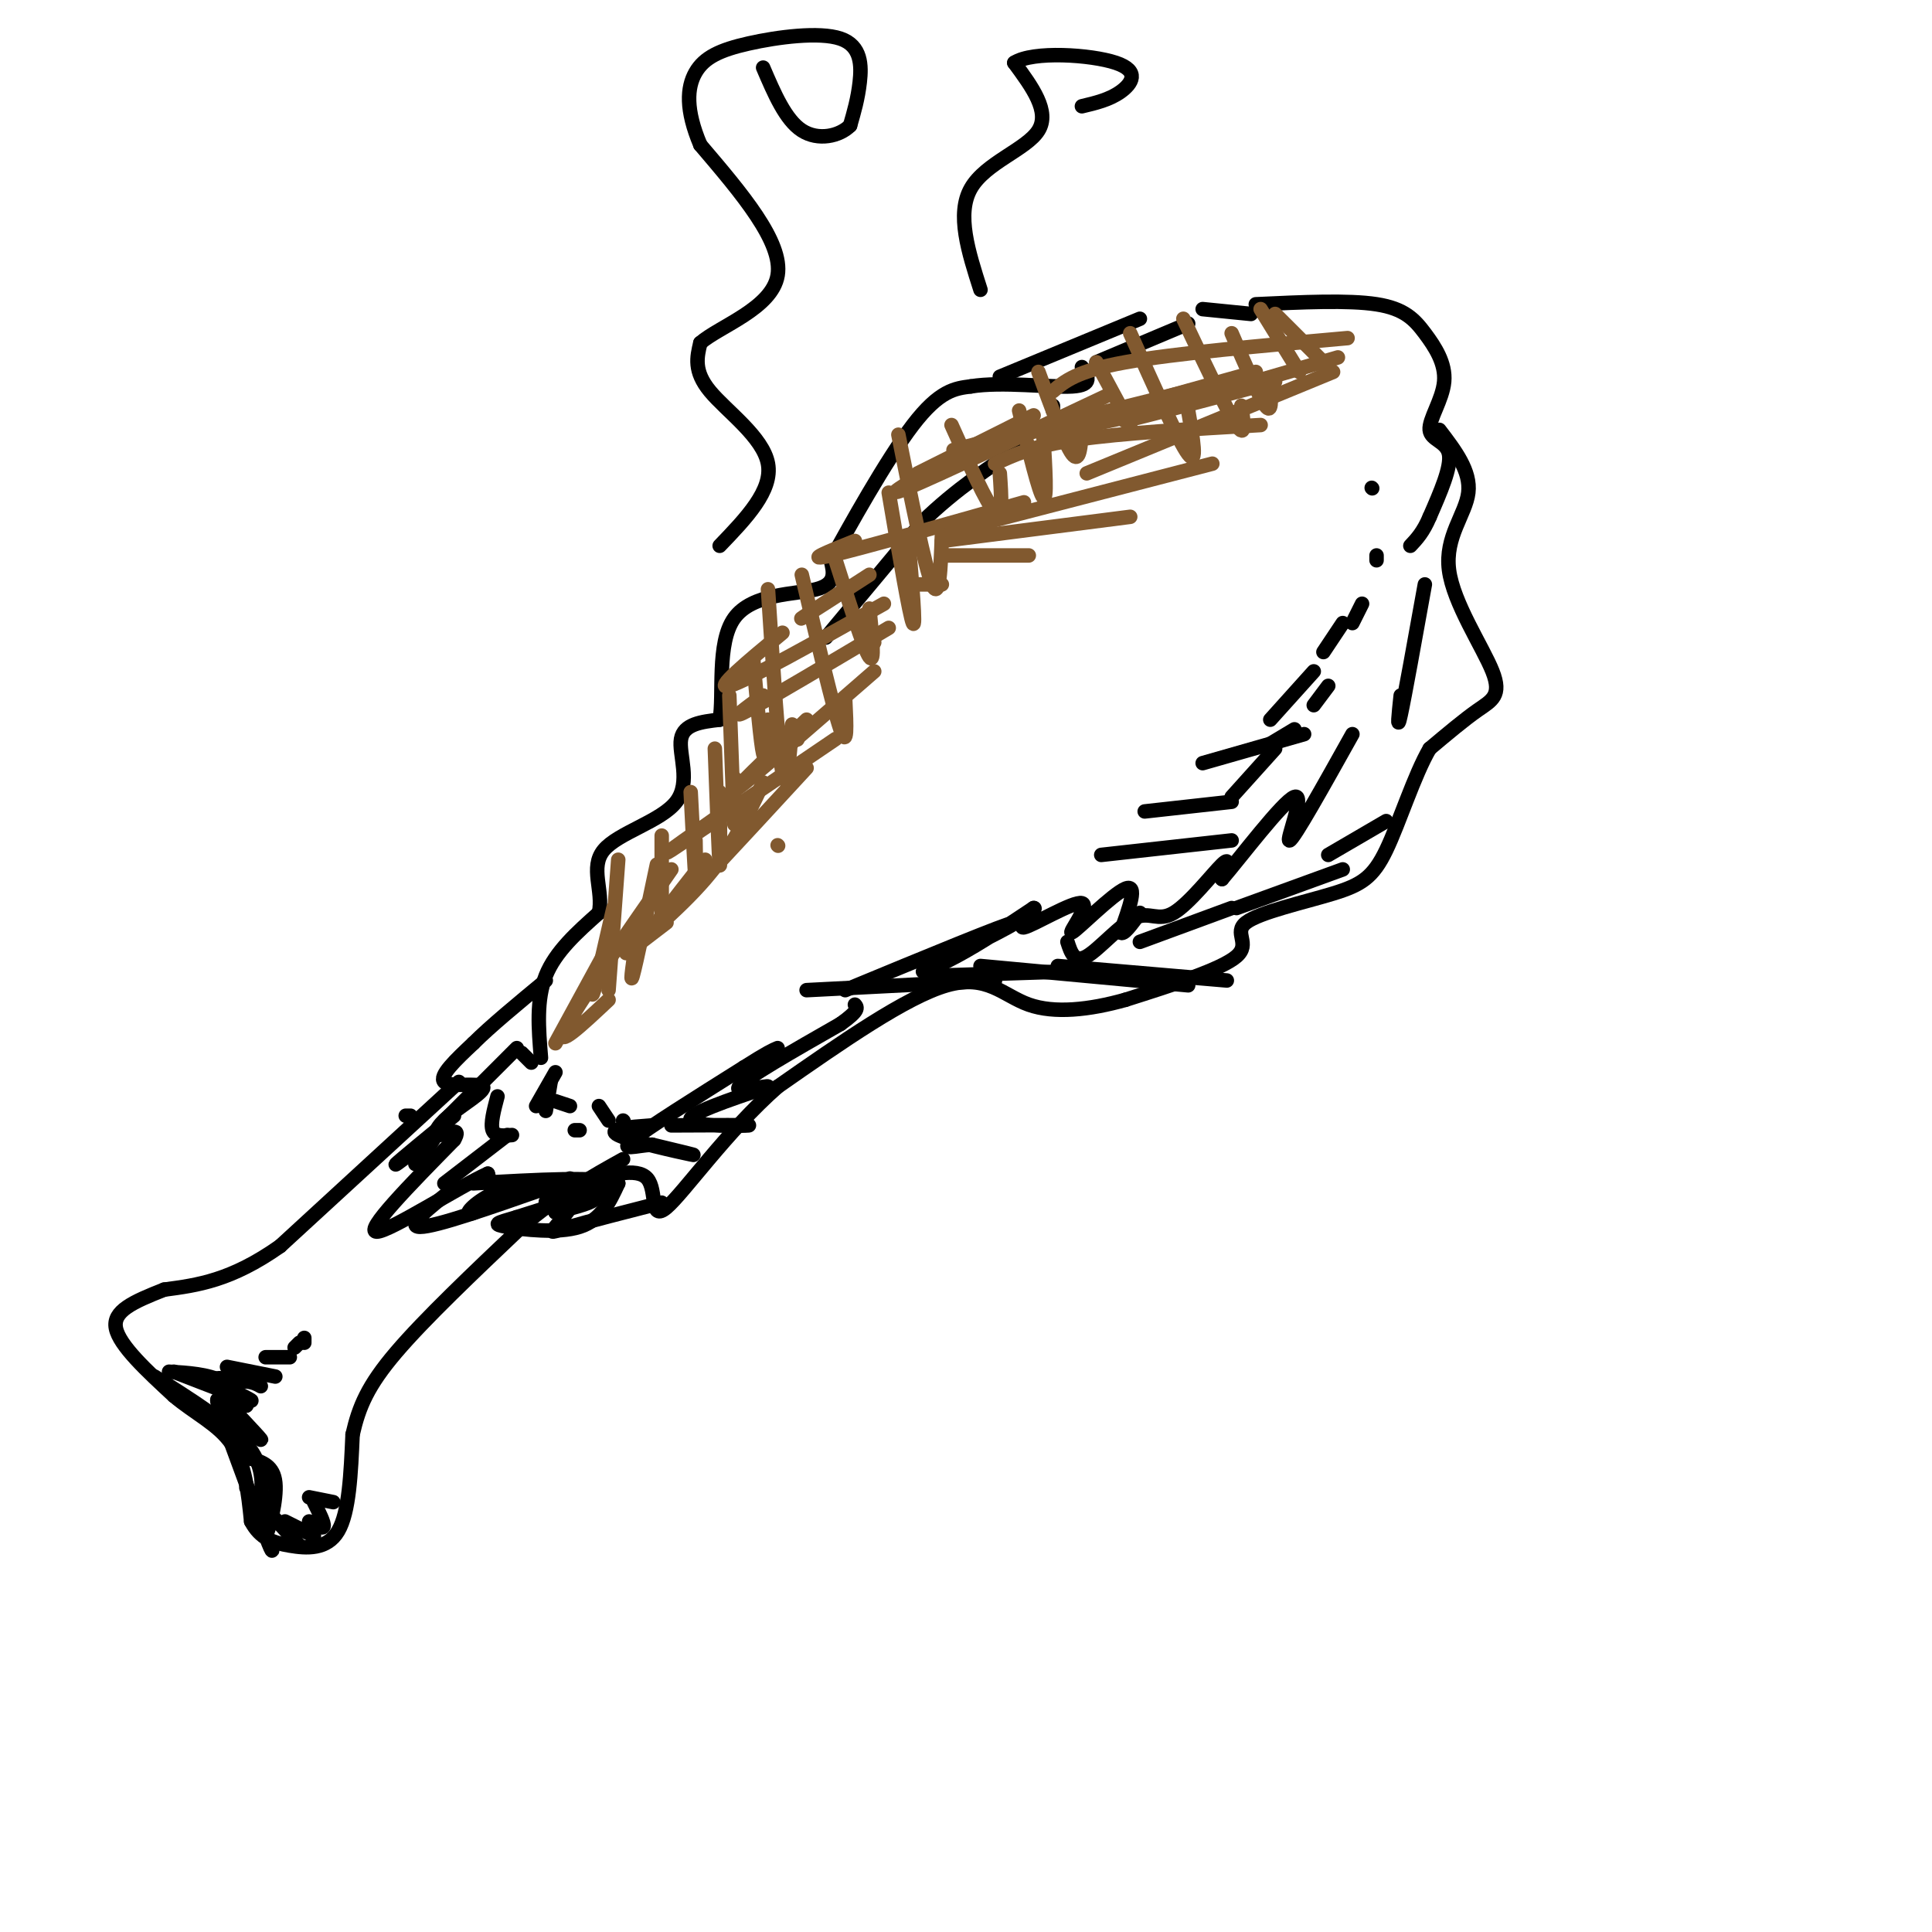 <svg viewBox='0 0 400 400' version='1.1' xmlns='http://www.w3.org/2000/svg' xmlns:xlink='http://www.w3.org/1999/xlink'><g fill='none' stroke='rgb(0,0,0)' stroke-width='3' stroke-linecap='round' stroke-linejoin='round'><path d='M112,219c-0.500,-6.000 -1.000,-12.000 1,-17c2.000,-5.000 6.500,-9.000 11,-13'/><path d='M124,189c1.010,-4.544 -1.967,-9.404 1,-13c2.967,-3.596 11.876,-5.930 15,-10c3.124,-4.070 0.464,-9.877 1,-13c0.536,-3.123 4.268,-3.561 8,-4'/><path d='M149,149c0.940,-5.083 -0.708,-15.792 3,-21c3.708,-5.208 12.774,-4.917 17,-6c4.226,-1.083 3.613,-3.542 3,-6'/><path d='M172,116c3.711,-6.800 11.489,-20.800 17,-28c5.511,-7.200 8.756,-7.600 12,-8'/><path d='M201,80c6.444,-1.067 16.556,0.267 21,0c4.444,-0.267 3.222,-2.133 2,-4'/><path d='M249,64c0.000,0.000 10.000,1.000 10,1'/><path d='M246,67c0.000,0.000 -19.000,8.000 -19,8'/><path d='M260,63c9.590,-0.452 19.179,-0.904 25,0c5.821,0.904 7.872,3.165 10,6c2.128,2.835 4.333,6.244 4,10c-0.333,3.756 -3.205,7.857 -3,10c0.205,2.143 3.487,2.326 4,5c0.513,2.674 -1.744,7.837 -4,13'/><path d='M296,107c-1.333,3.167 -2.667,4.583 -4,6'/><path d='M236,66c0.000,0.000 -29.000,12.000 -29,12'/><path d='M298,89c3.270,4.268 6.539,8.536 6,13c-0.539,4.464 -4.887,9.124 -4,16c0.887,6.876 7.008,15.967 9,21c1.992,5.033 -0.145,6.010 -3,8c-2.855,1.990 -6.427,4.995 -10,8'/><path d='M296,155c-3.221,5.523 -6.275,15.331 -9,21c-2.725,5.669 -5.122,7.200 -11,9c-5.878,1.800 -15.236,3.869 -18,6c-2.764,2.131 1.068,4.323 -2,7c-3.068,2.677 -13.034,5.838 -23,9'/><path d='M233,207c-7.488,2.107 -14.708,2.875 -20,1c-5.292,-1.875 -8.655,-6.393 -17,-4c-8.345,2.393 -21.673,11.696 -35,21'/><path d='M161,225c-10.548,9.274 -19.417,21.958 -23,25c-3.583,3.042 -1.881,-3.560 -4,-6c-2.119,-2.440 -8.060,-0.720 -14,1'/><path d='M120,245c-5.014,0.065 -10.550,-0.271 -15,1c-4.450,1.271 -7.813,4.150 -8,5c-0.187,0.850 2.804,-0.329 4,-2c1.196,-1.671 0.598,-3.836 0,-6'/><path d='M101,243c-5.822,2.578 -20.378,12.022 -23,12c-2.622,-0.022 6.689,-9.511 16,-19'/><path d='M94,236c1.827,-3.023 -1.604,-1.081 -3,-1c-1.396,0.081 -0.756,-1.700 2,-4c2.756,-2.300 7.626,-5.119 7,-6c-0.626,-0.881 -6.750,0.177 -8,-1c-1.250,-1.177 2.375,-4.588 6,-8'/><path d='M98,216c3.500,-3.500 9.250,-8.250 15,-13'/><path d='M95,224c0.000,0.000 -37.000,34.000 -37,34'/><path d='M58,258c-10.167,7.167 -17.083,8.083 -24,9'/><path d='M34,267c-6.489,2.556 -10.711,4.444 -10,8c0.711,3.556 6.356,8.778 12,14'/><path d='M36,289c4.356,3.689 9.244,5.911 12,10c2.756,4.089 3.378,10.044 4,16'/><path d='M52,315c1.869,3.548 4.542,4.417 8,5c3.458,0.583 7.702,0.881 10,-3c2.298,-3.881 2.649,-11.940 3,-20'/><path d='M73,297c1.311,-5.733 3.089,-10.067 9,-17c5.911,-6.933 15.956,-16.467 26,-26'/><path d='M108,254c7.833,-6.667 14.417,-10.333 21,-14'/><path d='M137,249c-7.536,1.929 -15.071,3.857 -19,5c-3.929,1.143 -4.250,1.500 -3,0c1.250,-1.500 4.071,-4.857 4,-6c-0.071,-1.143 -3.036,-0.071 -6,1'/><path d='M113,249c-0.167,-0.667 2.417,-2.833 5,-5'/><path d='M175,205c16.768,-6.935 33.536,-13.869 35,-14c1.464,-0.131 -12.375,6.542 -17,9c-4.625,2.458 -0.036,0.702 5,-2c5.036,-2.702 10.518,-6.351 16,-10'/><path d='M214,188c1.214,-0.194 -3.752,4.321 -2,4c1.752,-0.321 10.222,-5.478 12,-5c1.778,0.478 -3.137,6.590 -2,6c1.137,-0.590 8.325,-7.883 11,-9c2.675,-1.117 0.838,3.941 -1,9'/><path d='M232,193c0.500,0.833 2.250,-1.583 4,-4'/><path d='M221,195c0.721,2.228 1.442,4.456 4,3c2.558,-1.456 6.954,-6.596 10,-8c3.046,-1.404 4.743,0.930 8,-1c3.257,-1.930 8.073,-8.123 10,-10c1.927,-1.877 0.963,0.561 0,3'/><path d='M253,182c3.607,-4.179 12.625,-16.125 15,-17c2.375,-0.875 -1.893,9.321 -1,9c0.893,-0.321 6.946,-11.161 13,-22'/><path d='M290,144c-0.417,3.917 -0.833,7.833 0,4c0.833,-3.833 2.917,-15.417 5,-27'/><path d='M228,177c0.000,0.000 27.000,-3.000 27,-3'/><path d='M237,168c0.000,0.000 18.000,-2.000 18,-2'/><path d='M255,165c0.000,0.000 9.000,-10.000 9,-10'/><path d='M263,154c0.000,0.000 5.000,-3.000 5,-3'/><path d='M272,146c0.000,0.000 3.000,-4.000 3,-4'/><path d='M280,129c0.000,0.000 2.000,-4.000 2,-4'/><path d='M249,158c0.000,0.000 21.000,-6.000 21,-6'/><path d='M263,149c0.000,0.000 9.000,-10.000 9,-10'/><path d='M274,135c0.000,0.000 4.000,-6.000 4,-6'/><path d='M285,116c0.000,0.000 0.000,-1.000 0,-1'/><path d='M284,101c0.000,0.000 0.100,0.100 0.1,0.1'/><path d='M32,285c7.667,4.833 15.333,9.667 19,14c3.667,4.333 3.333,8.167 3,12'/><path d='M54,311c0.512,4.036 0.292,8.125 1,7c0.708,-1.125 2.345,-7.464 2,-11c-0.345,-3.536 -2.673,-4.268 -5,-5'/><path d='M52,302c-2.778,-4.689 -7.222,-13.911 -7,-12c0.222,1.911 5.111,14.956 10,28'/><path d='M55,318c1.833,4.833 1.417,2.917 1,1'/><path d='M51,308c0.000,0.000 11.000,12.000 11,12'/><path d='M59,315c0.000,0.000 6.000,3.000 6,3'/><path d='M64,315c1.417,0.833 2.833,1.667 3,1c0.167,-0.667 -0.917,-2.833 -2,-5'/><path d='M64,310c0.000,0.000 5.000,1.000 5,1'/><path d='M45,290c4.800,4.422 9.600,8.844 9,8c-0.600,-0.844 -6.600,-6.956 -8,-9c-1.400,-2.044 1.800,-0.022 5,2'/><path d='M51,291c0.156,-0.711 -1.956,-3.489 -5,-5c-3.044,-1.511 -7.022,-1.756 -11,-2'/><path d='M36,284c7.667,2.978 15.333,5.956 16,6c0.667,0.044 -5.667,-2.844 -7,-4c-1.333,-1.156 2.333,-0.578 6,0'/><path d='M51,286c1.500,0.167 2.250,0.583 3,1'/><path d='M47,283c0.000,0.000 10.000,2.000 10,2'/><path d='M55,281c0.000,0.000 5.000,0.000 5,0'/><path d='M61,279c0.000,0.000 1.000,-1.000 1,-1'/><path d='M63,278c0.000,0.000 0.000,-1.000 0,-1'/><path d='M94,231c-5.667,4.667 -11.333,9.333 -12,10c-0.667,0.667 3.667,-2.667 8,-6'/><path d='M90,235c0.667,0.000 -1.667,3.000 -4,6'/><path d='M94,246c-5.083,4.000 -10.167,8.000 -7,8c3.167,0.000 14.583,-4.000 26,-8'/><path d='M113,246c7.059,-1.789 11.707,-2.263 11,-2c-0.707,0.263 -6.767,1.263 -7,2c-0.233,0.737 5.362,1.211 6,2c0.638,0.789 -3.681,1.895 -8,3'/><path d='M115,251c2.311,-0.911 12.089,-4.689 12,-5c-0.089,-0.311 -10.044,2.844 -20,6'/><path d='M107,252c-4.345,1.274 -5.208,1.458 -2,2c3.208,0.542 10.488,1.440 15,0c4.512,-1.440 6.256,-5.220 8,-9'/><path d='M128,245c-3.667,-1.500 -16.833,-0.750 -30,0'/><path d='M92,245c0.000,0.000 13.000,-10.000 13,-10'/><path d='M84,231c0.000,0.000 1.000,0.000 1,0'/><path d='M135,233c-4.800,0.356 -9.600,0.711 -7,2c2.600,1.289 12.600,3.511 15,4c2.400,0.489 -2.800,-0.756 -8,-2'/><path d='M135,237c-3.156,0.133 -7.044,1.467 -4,-1c3.044,-2.467 13.022,-8.733 23,-15'/><path d='M154,221c5.000,-3.167 6.000,-3.583 7,-4'/><path d='M139,233c8.444,-0.044 16.889,-0.089 16,0c-0.889,0.089 -11.111,0.311 -12,-1c-0.889,-1.311 7.556,-4.156 16,-7'/><path d='M159,225c0.222,-0.511 -7.222,1.711 -6,0c1.222,-1.711 11.111,-7.356 21,-13'/><path d='M174,212c4.000,-2.833 3.500,-3.417 3,-4'/><path d='M167,205c0.000,0.000 39.000,-2.000 39,-2'/><path d='M194,202c0.000,0.000 31.000,-1.000 31,-1'/><path d='M203,200c0.000,0.000 43.000,4.000 43,4'/><path d='M219,200c0.000,0.000 35.000,3.000 35,3'/><path d='M236,195c0.000,0.000 19.000,-7.000 19,-7'/><path d='M256,188c0.000,0.000 22.000,-8.000 22,-8'/><path d='M275,177c0.000,0.000 12.000,-7.000 12,-7'/><path d='M171,132c0.000,0.000 20.000,-24.000 20,-24'/><path d='M191,108c6.833,-6.667 13.917,-11.333 21,-16'/><path d='M218,84c0.000,0.000 0.000,1.000 0,1'/><path d='M108,218c0.000,0.000 2.000,2.000 2,2'/><path d='M115,222c0.000,0.000 -4.000,7.000 -4,7'/><path d='M114,224c0.000,0.000 -1.000,6.000 -1,6'/><path d='M115,228c0.000,0.000 3.000,1.000 3,1'/><path d='M124,229c0.000,0.000 2.000,3.000 2,3'/><path d='M129,232c0.000,0.000 0.100,0.100 0.1,0.1'/><path d='M107,217c0.000,0.000 -15.000,15.000 -15,15'/><path d='M103,227c-0.750,2.833 -1.500,5.667 -1,7c0.500,1.333 2.250,1.167 4,1'/><path d='M119,234c0.000,0.000 1.000,0.000 1,0'/><path d='M149,113c5.511,-5.733 11.022,-11.467 10,-17c-1.022,-5.533 -8.578,-10.867 -12,-15c-3.422,-4.133 -2.711,-7.067 -2,-10'/><path d='M145,71c3.956,-3.467 14.844,-7.133 16,-14c1.156,-6.867 -7.422,-16.933 -16,-27'/><path d='M145,30c-3.079,-7.257 -2.778,-11.900 -1,-15c1.778,-3.100 5.033,-4.656 11,-6c5.967,-1.344 14.645,-2.477 19,-1c4.355,1.477 4.387,5.565 4,9c-0.387,3.435 -1.194,6.218 -2,9'/><path d='M176,26c-2.178,2.200 -6.622,3.200 -10,1c-3.378,-2.200 -5.689,-7.600 -8,-13'/><path d='M203,60c-2.511,-7.844 -5.022,-15.689 -2,-21c3.022,-5.311 11.578,-8.089 14,-12c2.422,-3.911 -1.289,-8.956 -5,-14'/><path d='M210,13c3.821,-2.488 15.875,-1.708 21,0c5.125,1.708 3.321,4.345 1,6c-2.321,1.655 -5.161,2.327 -8,3'/></g>
<g fill='none' stroke='rgb(129,89,47)' stroke-width='3' stroke-linecap='round' stroke-linejoin='round'><path d='M127,194c0.000,0.000 -12.000,22.000 -12,22'/><path d='M139,180c-9.917,14.250 -19.833,28.500 -22,33c-2.167,4.500 3.417,-0.750 9,-6'/><path d='M158,162c-3.111,6.644 -6.222,13.289 -12,20c-5.778,6.711 -14.222,13.489 -16,15c-1.778,1.511 3.111,-2.244 8,-6'/><path d='M167,159c-13.750,14.917 -27.500,29.833 -31,33c-3.500,3.167 3.250,-5.417 10,-14'/><path d='M173,153c-15.333,10.417 -30.667,20.833 -34,23c-3.333,2.167 5.333,-3.917 14,-10'/><path d='M181,139c-12.833,11.167 -25.667,22.333 -28,24c-2.333,1.667 5.833,-6.167 14,-14'/><path d='M184,130c-12.333,7.333 -24.667,14.667 -29,17c-4.333,2.333 -0.667,-0.333 3,-3'/><path d='M183,125c-14.250,8.000 -28.500,16.000 -32,17c-3.500,1.000 3.750,-5.000 11,-11'/><path d='M180,119c-6.583,4.250 -13.167,8.500 -14,9c-0.833,0.500 4.083,-2.750 9,-6'/><path d='M212,104c-17.083,4.833 -34.167,9.667 -40,11c-5.833,1.333 -0.417,-0.833 5,-3'/><path d='M214,86c0.000,0.000 -24.000,12.000 -24,12'/><path d='M229,82c-17.500,8.250 -35.000,16.500 -41,19c-6.000,2.500 -0.500,-0.750 5,-4'/><path d='M250,80c-23.833,5.917 -47.667,11.833 -52,13c-4.333,1.167 10.833,-2.417 26,-6'/><path d='M260,77c-18.917,5.250 -37.833,10.500 -42,12c-4.167,1.500 6.417,-0.750 17,-3'/><path d='M277,74c-20.917,6.083 -41.833,12.167 -44,13c-2.167,0.833 14.417,-3.583 31,-8'/><path d='M276,77c0.000,0.000 -51.000,21.000 -51,21'/><path d='M127,188c-1.667,7.333 -3.333,14.667 -4,17c-0.667,2.333 -0.333,-0.333 0,-3'/><path d='M128,178c0.000,0.000 -2.000,27.000 -2,27'/><path d='M136,179c-2.167,10.333 -4.333,20.667 -5,23c-0.667,2.333 0.167,-3.333 1,-9'/><path d='M137,173c0.000,7.250 0.000,14.500 0,16c0.000,1.500 0.000,-2.750 0,-7'/><path d='M143,164c0.417,8.167 0.833,16.333 1,18c0.167,1.667 0.083,-3.167 0,-8'/><path d='M148,155c0.417,11.250 0.833,22.500 1,24c0.167,1.500 0.083,-6.750 0,-15'/><path d='M151,144c0.417,11.583 0.833,23.167 1,26c0.167,2.833 0.083,-3.083 0,-9'/><path d='M156,137c0.750,8.500 1.500,17.000 2,19c0.500,2.000 0.750,-2.500 1,-7'/><path d='M159,122c1.083,16.667 2.167,33.333 3,38c0.833,4.667 1.417,-2.667 2,-10'/><path d='M166,119c3.250,13.833 6.500,27.667 8,32c1.500,4.333 1.250,-0.833 1,-6'/><path d='M173,116c2.917,9.167 5.833,18.333 7,20c1.167,1.667 0.583,-4.167 0,-10'/><path d='M184,102c2.167,12.750 4.333,25.500 5,27c0.667,1.500 -0.167,-8.250 -1,-18'/><path d='M186,90c2.750,13.750 5.500,27.500 7,31c1.500,3.500 1.750,-3.250 2,-10'/><path d='M197,88c3.667,8.167 7.333,16.333 9,18c1.667,1.667 1.333,-3.167 1,-8'/><path d='M211,85c2.083,8.583 4.167,17.167 5,18c0.833,0.833 0.417,-6.083 0,-13'/><path d='M215,77c2.750,7.500 5.500,15.000 7,17c1.500,2.000 1.750,-1.500 2,-5'/><path d='M227,75c0.000,0.000 7.000,13.000 7,13'/><path d='M234,69c5.000,11.167 10.000,22.333 12,25c2.000,2.667 1.000,-3.167 0,-9'/><path d='M245,66c4.500,9.500 9.000,19.000 11,22c2.000,3.000 1.500,-0.500 1,-4'/><path d='M255,69c2.833,6.583 5.667,13.167 7,15c1.333,1.833 1.167,-1.083 1,-4'/><path d='M261,64c0.000,0.000 8.000,13.000 8,13'/><path d='M264,65c0.000,0.000 10.000,10.000 10,10'/><path d='M218,81c2.417,-2.083 4.833,-4.167 15,-6c10.167,-1.833 28.083,-3.417 46,-5'/><path d='M206,96c3.917,-1.833 7.833,-3.667 17,-5c9.167,-1.333 23.583,-2.167 38,-3'/><path d='M197,110c0.000,0.000 54.000,-14.000 54,-14'/><path d='M195,112c0.000,0.000 39.000,-5.000 39,-5'/><path d='M195,115c0.000,0.000 18.000,0.000 18,0'/><path d='M188,121c0.000,0.000 7.000,0.000 7,0'/><path d='M179,133c0.000,0.000 2.000,0.000 2,0'/><path d='M165,153c0.000,0.000 0.100,0.100 0.1,0.1'/><path d='M161,175c0.000,0.000 0.100,0.100 0.1,0.1'/></g>
</svg>